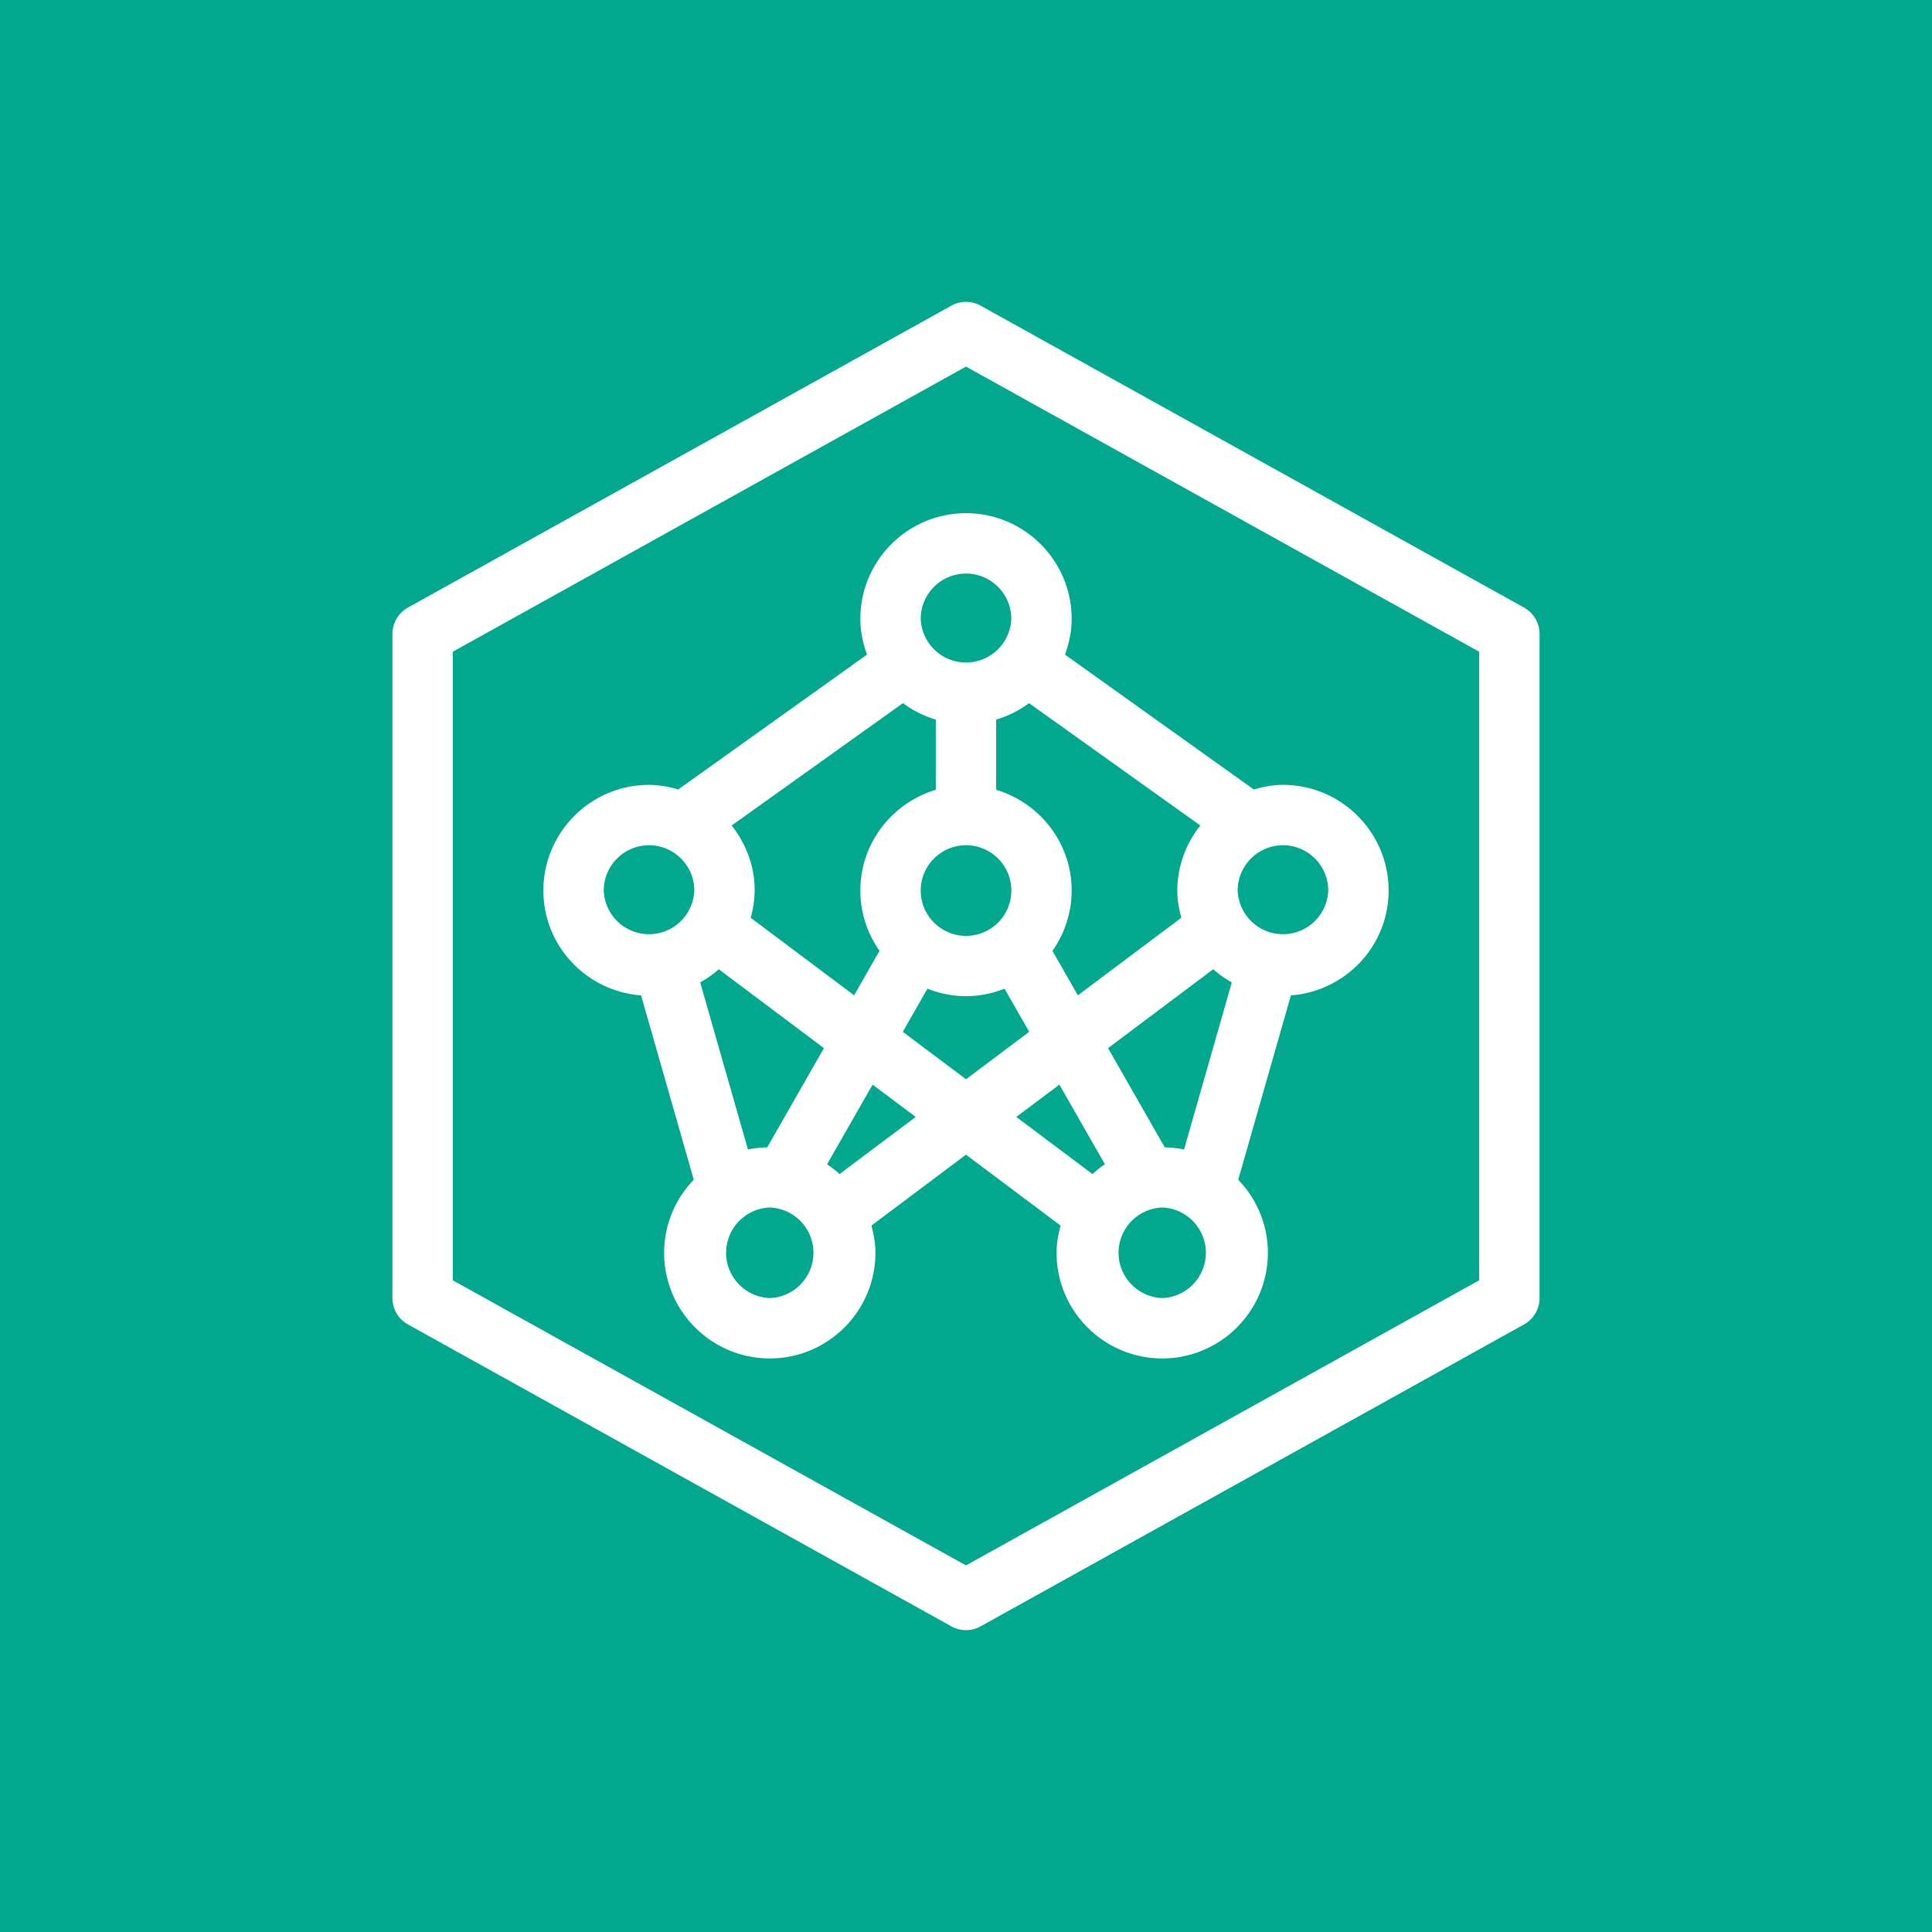 <svg xmlns="http://www.w3.org/2000/svg" viewBox="0 0 64 64"><g fill="none" fill-rule="evenodd"><path fill="#01A88D" d="M0 0h64v64H0z"/><path fill="#FFF" d="m49 42.412-17 9.444-17-9.444V21.589l17-9.445 17 9.445v20.823Zm1.485-22.286-18-10a.996.996 0 0 0-.97 0l-18 10A1 1 0 0 0 13 21v22c0 .364.197.698.515.874l18 10a.994.994 0 0 0 .97 0l18-10A.998.998 0 0 0 51 43V21a1 1 0 0 0-.515-.874ZM33.5 20.5a1.501 1.501 0 0 1-3 0c0-.827.673-1.5 1.5-1.5s1.5.673 1.5 1.5Zm10.5 9a1.501 1.501 0 0 1-3 0c0-.827.673-1.5 1.5-1.5s1.5.673 1.5 1.5ZM38.5 43a1.501 1.501 0 0 1 0-3 1.501 1.501 0 0 1 0 3Zm-3.406-7.07 1.508 2.638a3.507 3.507 0 0 0-.413.324L33.666 37l1.428-1.07Zm-7.283 2.962a3.507 3.507 0 0 0-.413-.324l1.508-2.638L30.334 37l-2.523 1.892ZM25.5 43a1.501 1.501 0 0 1 0-3 1.501 1.501 0 0 1 0 3ZM20 29.5c0-.827.673-1.5 1.5-1.5s1.5.673 1.5 1.5a1.501 1.501 0 0 1-3 0Zm5.415 8.509a3.424 3.424 0 0 0-.638.069l-1.582-5.535c.222-.124.428-.268.616-.435l3.483 2.613-1.879 3.288ZM31 26.163c-1.44.434-2.5 1.757-2.5 3.337 0 .75.242 1.441.645 2.012l-.013-.008-.838 1.467-3.427-2.569A3.45 3.45 0 0 0 25 29.5c0-.816-.293-1.558-.763-2.154l5.675-4.054c.324.244.691.426 1.088.545v2.326Zm-.277 6.588c.396.157.826.249 1.277.249.451 0 .881-.092 1.277-.249l.817 1.429L32 35.751l-2.094-1.571.817-1.429ZM32 28a1.501 1.501 0 1 1-1.5 1.5c0-.827.673-1.5 1.5-1.5Zm6.585 10.009-1.879-3.288 3.483-2.613c.188.167.394.311.616.435l-1.582 5.535a3.424 3.424 0 0 0-.638-.069Zm-4.497-14.717 5.675 4.054A3.466 3.466 0 0 0 39 29.5c0 .314.055.612.133.902l-3.427 2.569-.838-1.467-.013.008A3.476 3.476 0 0 0 35.5 29.5c0-1.58-1.06-2.903-2.5-3.337v-2.326a3.444 3.444 0 0 0 1.088-.545ZM28.5 20.5c0 .418.086.813.221 1.185l-6.255 4.468A3.436 3.436 0 0 0 21.5 26c-1.93 0-3.5 1.571-3.5 3.5 0 1.84 1.432 3.337 3.237 3.474l1.745 6.106A3.482 3.482 0 0 0 22 41.5c0 1.93 1.57 3.5 3.5 3.5s3.5-1.57 3.5-3.5c0-.313-.055-.611-.133-.901L32 38.25l3.133 2.349c-.078.29-.133.588-.133.901 0 1.93 1.57 3.5 3.5 3.5s3.5-1.57 3.5-3.5c0-.94-.377-1.791-.982-2.42l1.745-6.106C44.568 32.837 46 31.34 46 29.5c0-1.929-1.57-3.5-3.5-3.5-.337 0-.657.063-.966.153l-6.255-4.468c.135-.372.221-.767.221-1.185 0-1.929-1.57-3.5-3.5-3.5s-3.5 1.571-3.5 3.5Z"/></g></svg>